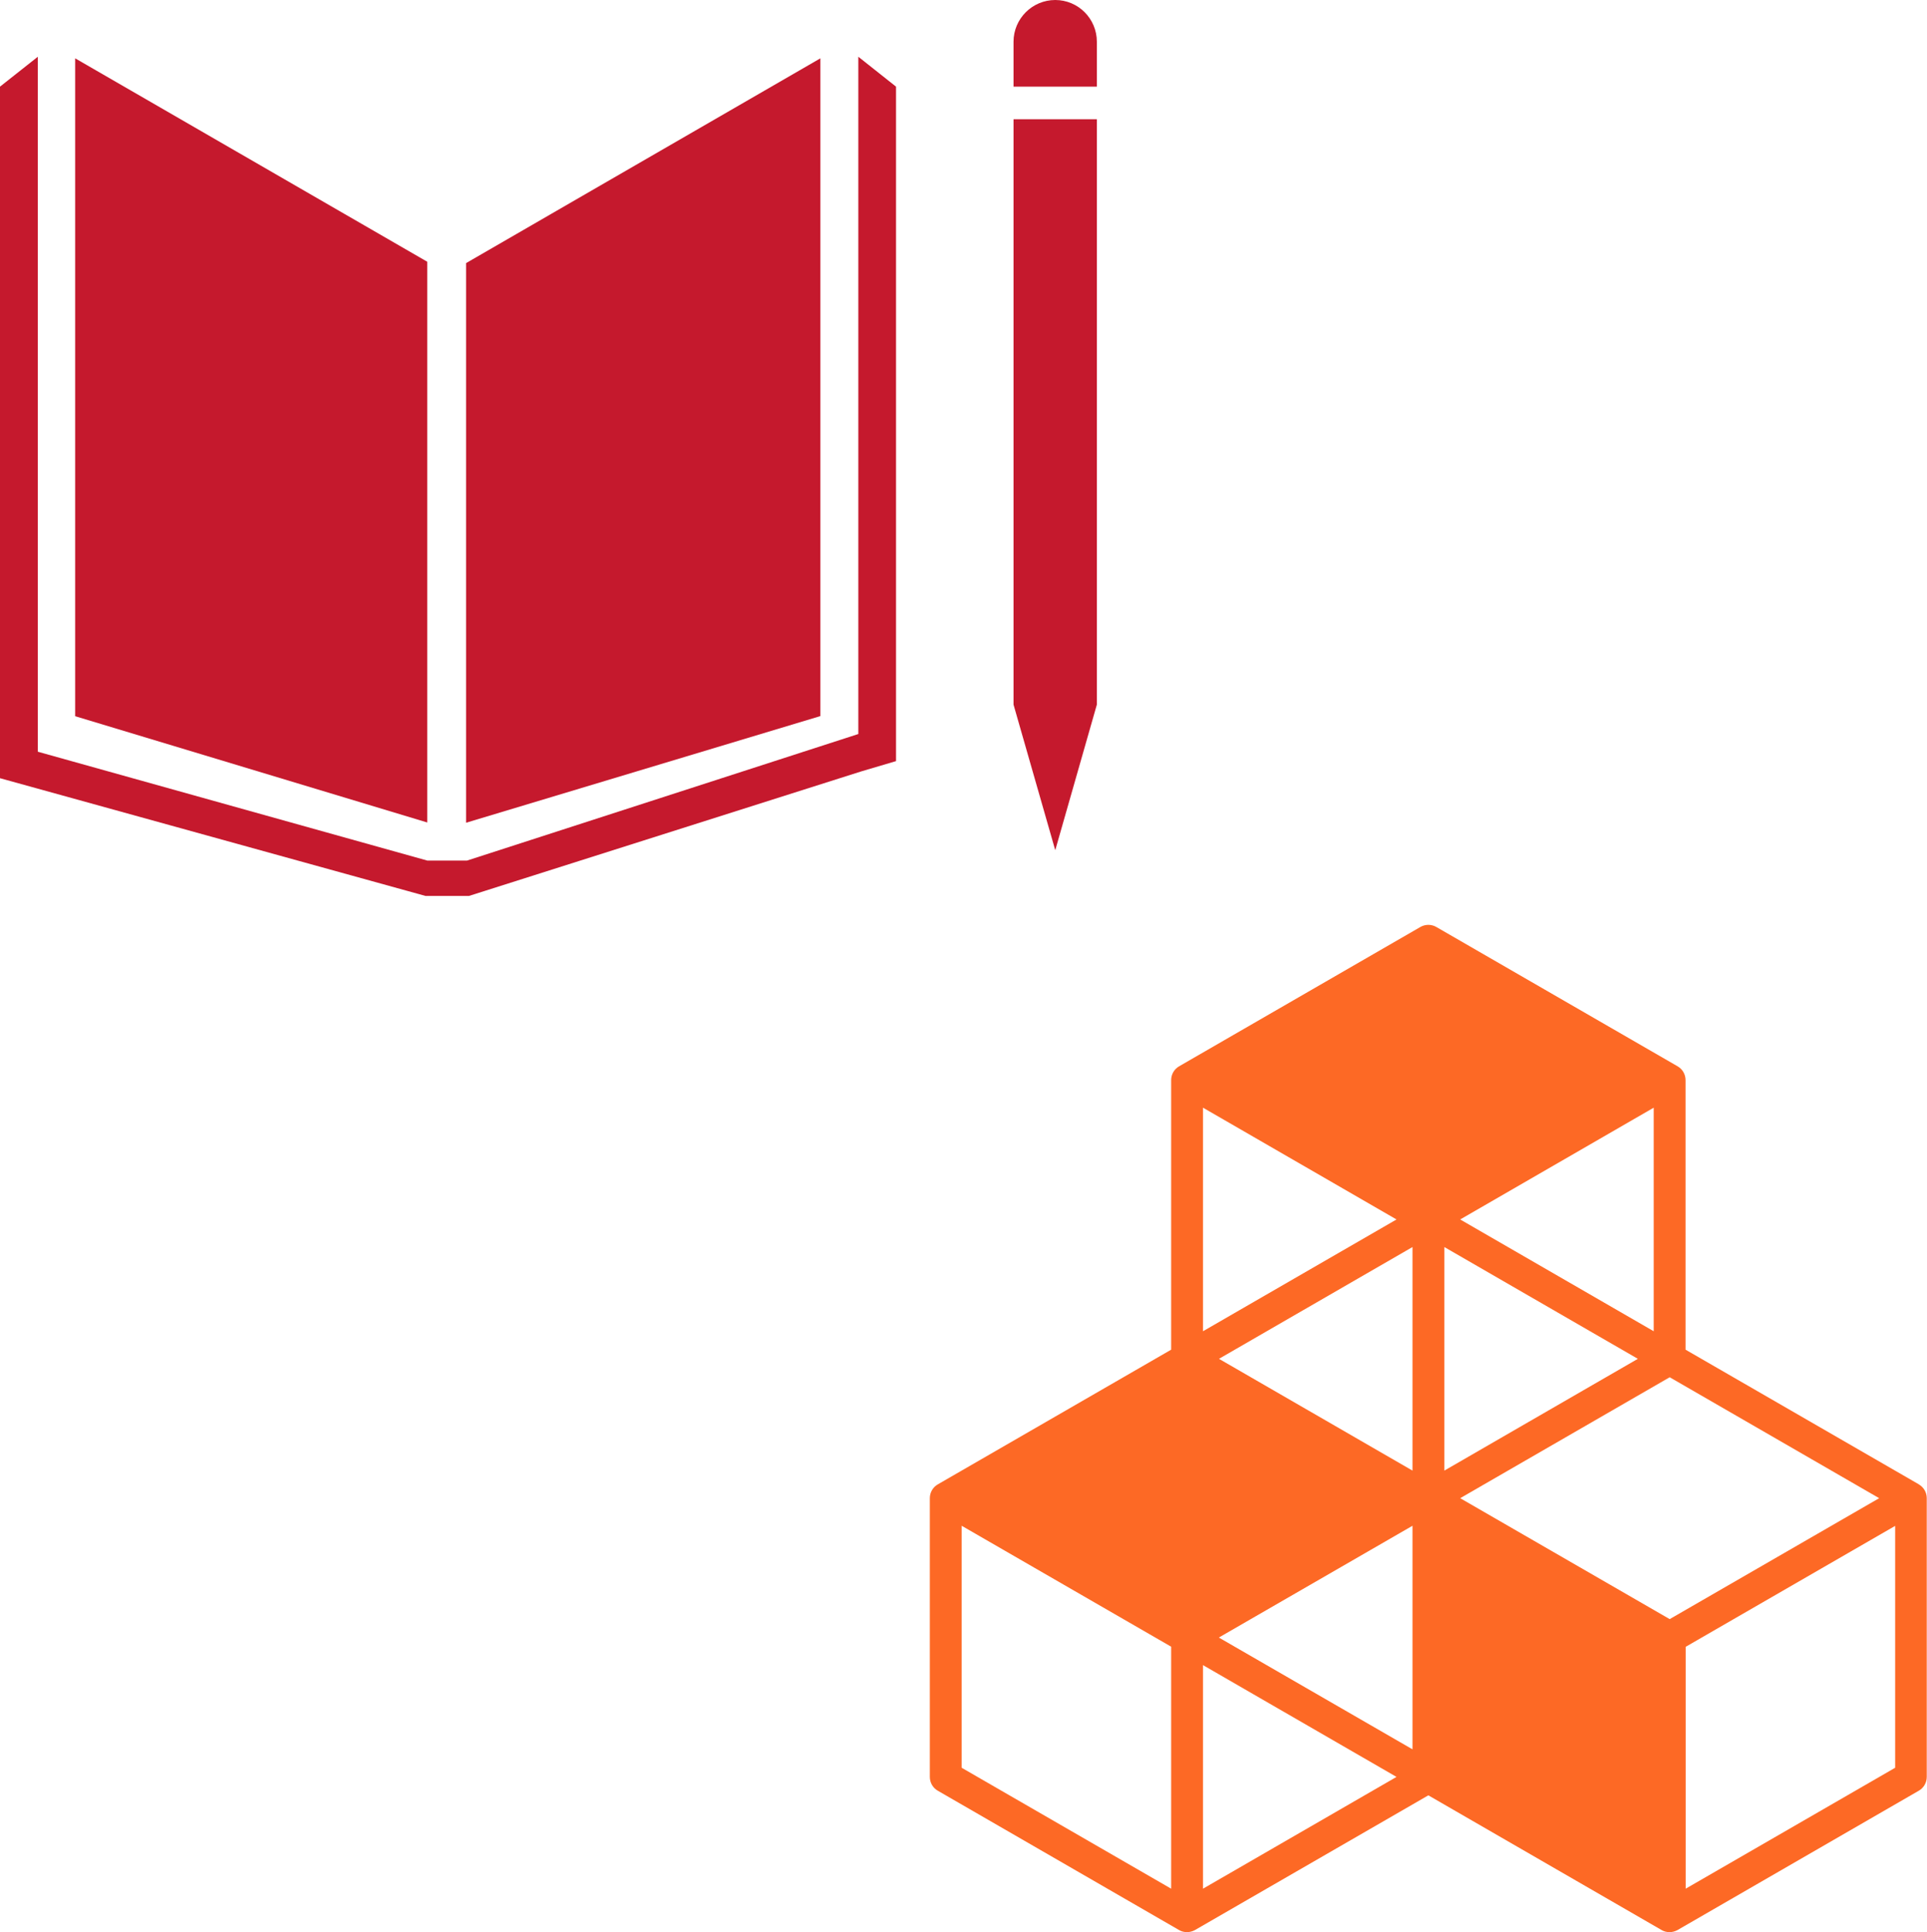<?xml version="1.0" encoding="UTF-8"?>
<svg id="Layer_2" data-name="Layer 2" xmlns="http://www.w3.org/2000/svg" viewBox="0 0 157.94 158.33">
  <g id="Layer_7" data-name="Layer 7">
    <g>
      <polygon points="35.02 21.45 6.16 4.78 6.16 58.69 35.02 67.4 35.02 21.45" fill="#c5192d" stroke-width="0"/>
      <polygon points="38.2 21.56 38.2 67.42 67.24 58.68 67.24 4.78 38.2 21.56" fill="#c5192d" stroke-width="0"/>
      <path d="M89.9,3.42c0-1.89-1.53-3.42-3.41-3.42s-3.42,1.53-3.42,3.42v3.68h6.83v-3.68Z" fill="#c5192d" stroke-width="0"/>
      <polygon points="83.92 57.74 83.07 57.74 86.49 69.67 89.9 57.74 89.05 57.74 89.9 57.74 89.9 9.77 89.05 9.77 88.2 9.77 87.3 9.77 85.61 9.77 84.77 9.77 83.92 9.77 83.07 9.77 83.07 57.74 83.92 57.74" fill="#c5192d" stroke-width="0"/>
      <polygon points="73.44 7.1 70.35 4.65 70.35 60.15 38.28 70.52 36.8 70.52 36.5 70.52 35.02 70.52 3.1 61.6 3.1 4.65 0 7.1 0 63.77 34.88 73.42 36.5 73.42 36.8 73.42 38.43 73.42 70.6 63.21 73.44 62.37 73.44 7.1" fill="#c5192d" stroke-width="0"/>
    </g>
    <path d="M157.28,121.64l-19.13-11.04v-22.09c0-.47-.25-.9-.65-1.13l-19.78-11.42c-.4-.23-.9-.23-1.3,0l-19.78,11.42c-.4.23-.65.66-.65,1.13v22.09l-19.13,11.04c-.4.23-.65.66-.65,1.13v22.84c0,.47.25.9.65,1.13l19.78,11.42c.2.12.43.17.65.17s.45-.06.65-.17l19.13-11.04,19.12,11.04c.2.12.43.17.65.17s.45-.06.65-.17l19.78-11.42c.4-.23.65-.66.65-1.13v-22.84c0-.47-.25-.9-.65-1.13ZM115.77,143.35l-15.87-9.16,15.87-9.16v18.32ZM134.24,111.35l-15.86,9.16v-18.32l15.86,9.16ZM115.77,120.51l-15.86-9.16,15.86-9.16v18.32ZM119.68,122.77l17.17-9.91,17.17,9.91-17.17,9.91-17.17-9.91ZM135.54,109.09l-15.86-9.16,15.86-9.16v18.32ZM114.46,99.93l-15.86,9.16v-18.32l15.86,9.16ZM95.99,154.77l-17.17-9.91v-19.83l17.17,9.91v19.82ZM98.6,154.77v-18.32l15.86,9.16-15.86,9.16ZM155.33,144.86l-17.17,9.91v-19.82l17.17-9.91v19.83Z" fill="#fd6925" stroke-width="0"/>
  </g>
</svg>